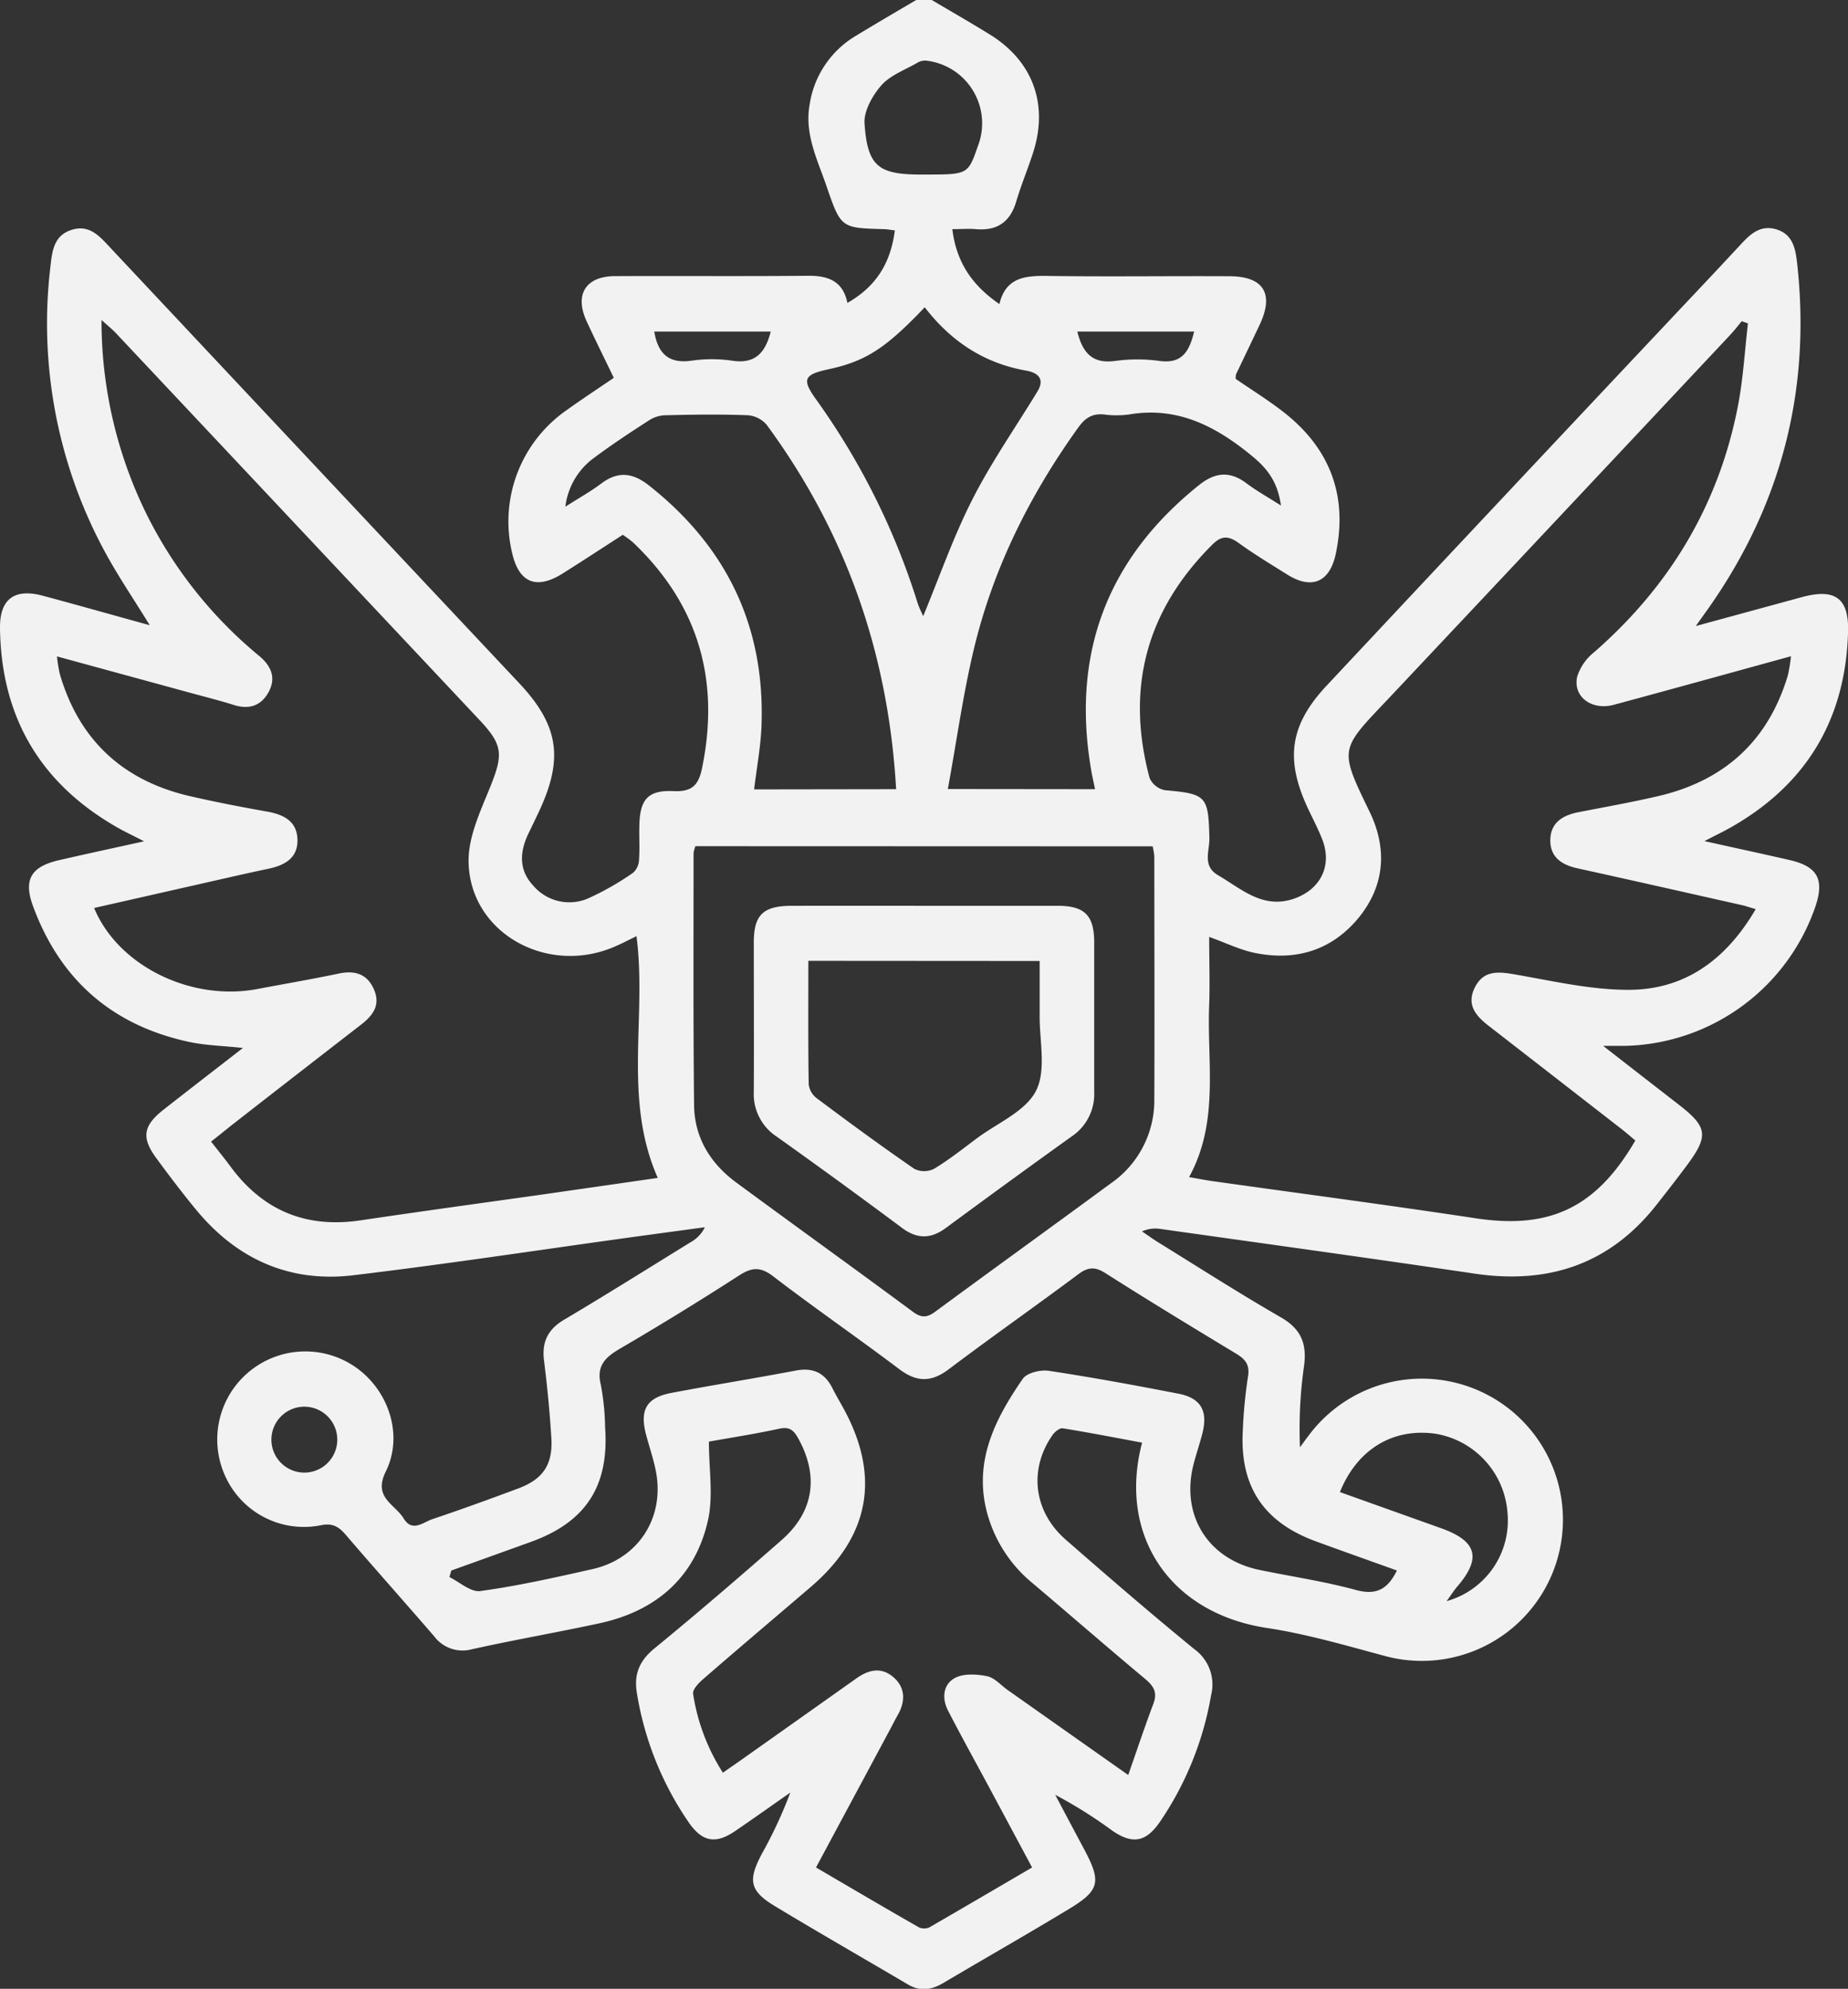 <?xml version="1.0" encoding="UTF-8"?> <svg xmlns="http://www.w3.org/2000/svg" viewBox="0 0 356.8 383.88"><rect x="0" y="0" width="356.8" height="383.88" fill="#333333" stroke="none"/> <defs> <style>.cls-1{fill:#f2f2f2;}</style> </defs> <title>gerb</title> <g id="Слой_2" data-name="Слой 2"> <g id="Слой_1-2" data-name="Слой 1"> <path class="cls-1" d="M179.9,0c3.75,2.23,7.55,4.39,11.26,6.69,8.35,5.18,11.35,13.6,8.23,23-1,3.08-2.26,6.09-3.18,9.2-1.18,4-3.72,5.7-7.82,5.34-1.36-.12-2.73,0-4.52,0,.77,6.33,3.78,10.83,9.09,14.46,1.19-5.06,4.84-5.49,9.1-5.43,11.75.17,23.5,0,35.25.06,6.68,0,8.75,3.37,5.87,9.43-1.51,3.16-3,6.31-4.52,9.46a3.12,3.12,0,0,0-.08.92c3.1,2.14,6.4,4.17,9.42,6.55,8.87,7,12.25,16.14,9.9,27.23-1.17,5.49-4.64,6.94-9.35,4-3.18-2-6.39-3.92-9.42-6.12-2-1.43-3.32-1.41-5.09.36-12.73,12.68-16.72,27.69-12.09,45a4.11,4.11,0,0,0,2.93,2.37c8.08.71,8.43,1.12,8.62,9.27.06,2.4-1.42,5.34,1.65,7.13,4.56,2.66,8.69,6.65,14.75,4.52,5.06-1.78,7.34-6.34,5.42-11.34-.8-2.09-1.87-4.09-2.82-6.12-4.41-9.47-3.47-16.05,3.64-23.64Q289.22,97,322.38,61.79c4.54-4.83,9.11-9.63,13.6-14.49,1.94-2.11,3.91-4,7.08-3s3.62,3.86,3.93,6.62q4,36.35-17,66.3c-.71,1-1.43,2-2.58,3.62l20.4-5.56c6.48-1.77,9.19.12,9,6.7-.47,16.87-8.06,29.54-22.83,37.83-1.36.76-2.77,1.44-4.89,2.54,6,1.34,11.24,2.46,16.41,3.65,5.42,1.24,6.78,3.73,5,9a39.82,39.82,0,0,1-36.6,26.87c-1.08,0-2.15,0-4.38,0,5.44,4.23,10,7.78,14.61,11.35,5.56,4.32,5.8,6,1.59,11.68-1.86,2.51-3.8,5-5.71,7.42-9,11.6-20.85,15.62-35.14,13.54-20.27-3-40.55-5.79-60.82-8.65a6.4,6.4,0,0,0-3.56.47c1.06.72,2.1,1.48,3.19,2.15,7.86,4.86,15.65,9.85,23.65,14.46,3.84,2.22,5,5,4.46,9.28a85.68,85.68,0,0,0-.8,15.79c.62-.85,1.24-1.71,1.88-2.54a27.24,27.24,0,1,1,14.31,42.76c-7.46-2-14.92-4.19-22.52-5.34-19-2.88-28.82-18.08-24.15-35.78-5.13-.95-10.22-1.95-15.34-2.77-.57-.09-1.51.67-1.94,1.28-4.65,6.63-3.69,14.79,2.55,20.23,8.19,7.15,16.42,14.26,24.84,21.14a8.4,8.4,0,0,1,3.21,8.87,61.93,61.93,0,0,1-9.89,24.46c-2.69,3.9-5.28,4.37-9.16,1.7a90,90,0,0,0-11.05-6.94q2.78,5.24,5.57,10.48c3.41,6.39,3.07,8-3.2,11.74-7.91,4.78-15.94,9.35-23.89,14.06-2.34,1.39-4.54,1.76-7,.28-8.48-5-17.06-9.91-25.49-15-5-3-5.36-5-2.62-10.18A86.28,86.28,0,0,0,152.59,346c-3.55,2.48-7.08,5-10.67,7.44-3.75,2.55-6.29,2.09-8.89-1.6A61.3,61.3,0,0,1,123,327c-.67-3.68.35-6.36,3.34-8.81,8.32-6.81,16.47-13.83,24.55-20.91,6.25-5.46,7.24-12.36,3.26-19.58-.88-1.6-1.67-2.39-3.75-1.92-4.59,1-9.26,1.72-13.53,2.48,0,5.36.88,10.49-.18,15.19-2.48,11-10,17.52-21,19.89-8.17,1.76-16.42,3.19-24.58,5a6.84,6.84,0,0,1-7.29-2.51c-5.63-6.52-11.38-12.95-17-19.51-1.42-1.65-2.59-2.41-5-1.89a16.67,16.67,0,0,1-18.42-9.7,17,17,0,0,1,25.5-20.66c6.25,4.55,9,13.06,5.57,20-2.48,5,1.77,6.24,3.45,9s3.77.76,5.55.16c5.56-1.86,11.07-3.87,16.57-5.92,4.8-1.79,6.72-4.6,6.41-9.73s-.79-10-1.41-14.92c-.47-3.68.77-6.13,4-8,8.16-4.84,16.19-9.89,24.27-14.87a6.55,6.55,0,0,0,2.78-2.91c-5.07.69-10.13,1.37-15.19,2.07-17.57,2.43-35.1,5.1-52.7,7.2-12.33,1.48-22.53-3.14-30.41-12.73-2.61-3.18-5.11-6.47-7.55-9.79-3-4.05-2.63-6.34,1.41-9.5,4.91-3.85,9.85-7.66,15.25-11.85-3.78-.41-7.07-.48-10.24-1.14-14.86-3.14-25-11.92-30.26-26.17-1.92-5.16-.44-7.69,5-8.94,5.18-1.19,10.38-2.31,16.42-3.64-2.11-1.09-3.52-1.75-4.88-2.51C7.82,151.37.23,138.46,0,121.26c-.07-5.64,2.79-7.73,8.23-6.28,6.84,1.83,13.66,3.77,20.68,5.7-3.09-5.05-6.27-9.68-8.89-14.6A92.54,92.54,0,0,1,9.79,51c.31-2.78.76-5.59,4-6.62s5.13.88,7.1,3q39.64,42.24,79.32,84.45c7.72,8.21,8.64,14.63,3.81,24.9-.64,1.35-1.28,2.7-1.94,4.05-1.73,3.54-2,7.07.84,10.12a9.14,9.14,0,0,0,10.61,2.52,53.82,53.82,0,0,0,8.76-5,3.62,3.62,0,0,0,1.09-2.53c.16-2.12,0-4.25.06-6.37.07-5.19,1.6-7.05,6.65-6.82,3.49.16,4.77-1.14,5.44-4.36,3.53-17-.65-31.64-13.35-43.68a20.05,20.05,0,0,0-1.94-1.43c-3.91,2.52-7.76,5.05-11.66,7.5-5,3.13-8.34,1.76-9.67-3.86A26.16,26.16,0,0,1,109.4,79.17c2.92-2.1,5.94-4.08,9.11-6.24-1.8-3.74-3.57-7.29-5.24-10.9-2.39-5.16-.21-8.71,5.47-8.73,12.5-.06,25,.05,37.5-.07,3.88,0,6.55,1.19,7.37,5.24,5.44-3.11,8.33-7.54,9.16-14-.72-.08-1.44-.22-2.16-.24-8.19-.23-8.25-.21-11-8.2-1.75-5.16-4.34-10.13-3.28-15.92a18.65,18.65,0,0,1,8.94-13.21C169.15,4.54,173,2.29,176.9,0ZM18.17,175.26c4.63,11.15,18.59,18,31.36,15.67,5.27-1,10.56-1.9,15.81-3,3.11-.67,5.51,0,6.84,3s-.11,5-2.38,6.78q-12.6,9.75-25.15,19.53c-1.25,1-2.47,2-3.9,3.11,1.45,1.85,2.71,3.38,3.89,5,6.27,8.39,14.54,11.74,24.91,10.21,11.72-1.74,23.47-3.35,35.21-5L127,227.36c-6.75-15.23-2.08-31.11-4.11-46.66-1.53.74-2.83,1.43-4.17,2-13.09,5.7-28.05-2.65-28.25-16.39-.07-4.81,2.32-9.81,4.2-14.47,2.47-6.17,2.46-8-2-12.77Q57.52,101.67,22.34,64.26c-.7-.74-1.52-1.39-2.74-2.49A84.5,84.5,0,0,0,28,98.64a83.64,83.64,0,0,0,22.08,28c2.27,1.89,3.27,4.2,1.79,6.93S48,137,45.11,136.06c-2.74-.85-5.53-1.56-8.29-2.31L11,126.7a29.73,29.73,0,0,0,.55,3.41c3.74,12.77,12.21,20.58,25.11,23.56,5,1.15,10,2.11,15,3,3.12.57,5.65,1.84,5.77,5.31.13,3.72-2.55,5.08-5.75,5.74-2.68.56-5.36,1.16-8,1.76Zm297.57,44.88c-.91-.76-1.83-1.57-2.8-2.32q-12.72-9.88-25.45-19.76c-2.45-1.89-4.36-4-2.83-7.27s4.09-3.33,7.28-2.8c7.61,1.29,15.29,3.15,22.92,3.06,10.68-.14,18.54-6,24.12-15.57-1.22-.35-1.91-.6-2.61-.76-10.59-2.38-21.17-4.78-31.77-7.11-3-.65-5.26-2.1-5.28-5.35,0-3.46,2.36-4.91,5.53-5.51,5.15-1,10.31-1.92,15.41-3.11,12.74-3,21.16-10.68,24.93-23.29a30.43,30.43,0,0,0,.6-3.68c-11.83,3.25-23,6.35-34.2,9.37-4.26,1.14-7.9-1.52-7.09-5.38a9.7,9.7,0,0,1,3.24-4.73c14.53-12.66,24-28.31,27.74-47.22,1.07-5.35,1.37-10.86,2-16.29L336.27,62c-.79,1-1.54,1.93-2.39,2.83q-32.83,35-65.72,69.93c-9.49,10-9.71,9.6-3.75,21.87,3.45,7.11,3,14.18-2,20.4-5.17,6.37-12.16,8.53-20.14,6.9-2.85-.58-5.55-1.92-8.81-3.09,0,4.49.15,8.82,0,13.13-.45,11.1,2,22.51-3.88,33.24,1.77.3,3.1.57,4.44.76,16.94,2.38,33.9,4.61,50.8,7.17C299.15,237.33,308.15,233.18,315.74,220.14ZM199.27,360.46l-8.46-15.78c-2.6-4.84-5.27-9.64-7.78-14.52-1.22-2.38-.94-5.07,1.37-6.29,1.68-.89,4.18-.73,6.17-.33,1.46.3,2.68,1.74,4,2.68,7.51,5.29,15,10.58,23.26,16.39,1.75-5,3.23-9.43,4.88-13.82.8-2.15,0-3.38-1.63-4.74-7.28-6.08-14.45-12.32-21.7-18.45A26.44,26.44,0,0,1,190.58,292c-2.65-9.91,1.54-18.11,6.88-25.85.8-1.15,3.39-1.8,5-1.56,8.38,1.26,16.73,2.8,25.06,4.42,4.36.85,5.74,3.33,4.62,7.69-.49,1.93-1.14,3.82-1.65,5.75-2.62,9.88,2.64,18.47,12.61,20.56,6.23,1.3,12.56,2.21,18.69,3.89,4,1.08,6.14-.18,7.92-3.76-5.28-1.9-10.53-3.75-15.76-5.67-10-3.7-14.59-10.59-14-21.29a93.33,93.33,0,0,1,1-10.44c.39-2.3-.49-3.38-2.29-4.46-8.44-5.1-16.87-10.22-25.19-15.51-2-1.29-3.37-1.24-5.26.17-8.31,6.2-16.8,12.15-25.08,18.39-3.34,2.5-6.12,2.46-9.43,0-8.08-6.1-16.42-11.84-24.45-18-2.45-1.87-4.11-1.71-6.55-.14q-11.33,7.31-23,14.13c-2.87,1.68-4.6,3.34-3.69,7a48.27,48.27,0,0,1,.82,8.19c.8,11.34-3.71,18.28-14.34,22.11q-7.67,2.77-15.35,5.52l-.37,1.26c2,1,4.19,3,6,2.7,7.28-1,14.48-2.62,21.66-4.24,8.85-2,14-10,12.18-19-.46-2.32-1.24-4.57-1.85-6.86-1.29-4.83,0-7.21,4.87-8.14,8-1.52,16-2.79,24-4.31,3.33-.64,5.58.42,7.08,3.38.67,1.34,1.44,2.63,2.16,3.94,7.17,13.13,5.05,24.71-6.34,34.45-6.93,5.93-13.9,11.82-20.79,17.8-.85.74-2.06,2-1.92,2.83a39.25,39.25,0,0,0,5.75,15.22l3.4-2.37q11.16-7.89,22.32-15.8c2.37-1.69,4.8-2.32,7.18-.29s2.37,4.74.81,7.42c-.57,1-1.06,2-1.6,3-4.65,8.68-9.32,17.36-14.13,26.33,6.73,3.94,13.27,7.79,19.86,11.55a2.45,2.45,0,0,0,2.05,0C186,368.23,192.56,364.38,199.27,360.46Zm-65-197.13a6,6,0,0,0-.36,1.3c0,16.24-.08,32.47.1,48.7.07,6.26,3.15,11.24,8.13,14.91,11.36,8.37,22.82,16.6,34.17,25,1.6,1.17,2.69,1.1,4.25-.05,11.26-8.29,22.6-16.46,33.86-24.74a19.49,19.49,0,0,0,8.45-16.32c.06-15.61,0-31.22,0-46.83a12.5,12.5,0,0,0-.33-1.94Zm38.75-11c-1.51-26.25-9.72-49.56-25-70.34a5.33,5.33,0,0,0-3.66-1.84c-5.24-.2-10.49-.13-15.73,0a6.1,6.1,0,0,0-3.14.87c-3.67,2.36-7.33,4.77-10.83,7.38a13.64,13.64,0,0,0-5.5,9.4c2.77-1.77,5-3,6.94-4.48,3.2-2.39,6-2.11,9.14.34,15.09,11.88,22.52,27.32,21.78,46.54-.16,4-.92,8-1.42,12.17Zm38.4,0c-.29-1.43-.54-2.52-.73-3.61-3.87-22.44,3-40.82,20.8-55.08,3.08-2.47,5.92-2.78,9.14-.38,2,1.51,4.26,2.76,6.69,4.32-.63-4.39-2.4-7-5.78-9.72C234.68,82.24,227.29,78.42,218,80a18,18,0,0,1-4.86,0c-2.25-.22-3.63.67-4.94,2.5-9.28,12.91-16.31,26.92-20.07,42.37-2.16,8.89-3.39,18-5.13,27.43Zm-32.9-93c-7.61,8-11.45,10.45-18.81,12-4.5,1-4.88,1.94-2.2,5.69a137.69,137.69,0,0,1,19.65,39.35c.27.86.7,1.68,1.08,2.57,3.2-7.73,5.86-15.39,9.51-22.56s8.33-13.89,12.55-20.81c1.44-2.38.17-3.57-2-4C190.14,70.17,183.7,66,178.53,59.3ZM258.7,288c6.73,2.41,13.17,4.7,19.6,7,6.89,2.48,7.77,5.76,3.06,11.24-.65.76-1.18,1.61-2.06,2.81a16.14,16.14,0,0,0,11.75-17.14,16.67,16.67,0,0,0-13.78-15.15C269.05,275.55,262.1,279.63,258.7,288ZM178.55,33.69c8.34,0,8.34,0,10.25-5.48a12.18,12.18,0,0,0-10-16.51,2.93,2.93,0,0,0-1.73.44c-2.37,1.37-5.18,2.38-6.9,4.33s-3.42,5-3.25,7.36c.56,8.28,2.68,9.86,10.89,9.86ZM58.87,284.24a6.36,6.36,0,0,0,.23-12.71,6.36,6.36,0,1,0-.23,12.71ZM148.81,64H126.32c.72,4.29,2.81,6.24,7.19,5.62a27.17,27.17,0,0,1,7.85,0C145.76,70.3,147.76,68.13,148.81,64ZM230.56,64H208c1,4,2.83,6.28,7.29,5.67a31.75,31.75,0,0,1,8.6,0C228.38,70.28,229.66,67.62,230.56,64Z"></path> <path class="cls-1" d="M178.39,174.84c8.62,0,17.25,0,25.87,0,5.14,0,7,1.85,7,7.06,0,9.62,0,19.24,0,28.87a9.82,9.82,0,0,1-4.37,8.6q-12.18,8.73-24.24,17.63c-2.93,2.17-5.56,2.2-8.51,0q-12-8.94-24.22-17.64a9.77,9.77,0,0,1-4.38-8.59c.05-9.62,0-19.24,0-28.86,0-5.35,1.82-7.06,7.33-7.07Q165.65,174.82,178.39,174.84Zm-22.32,10.62c0,8.22-.06,16,.07,23.88a4,4,0,0,0,1.6,2.68c6.19,4.63,12.43,9.21,18.79,13.59a4.27,4.27,0,0,0,3.8,0c2.87-1.73,5.52-3.84,8.22-5.85,4-3,9.45-5.23,11.48-9.22s.63-9.73.7-14.7c0-3.43,0-6.87,0-10.35Z"></path> </g> </g> </svg> 